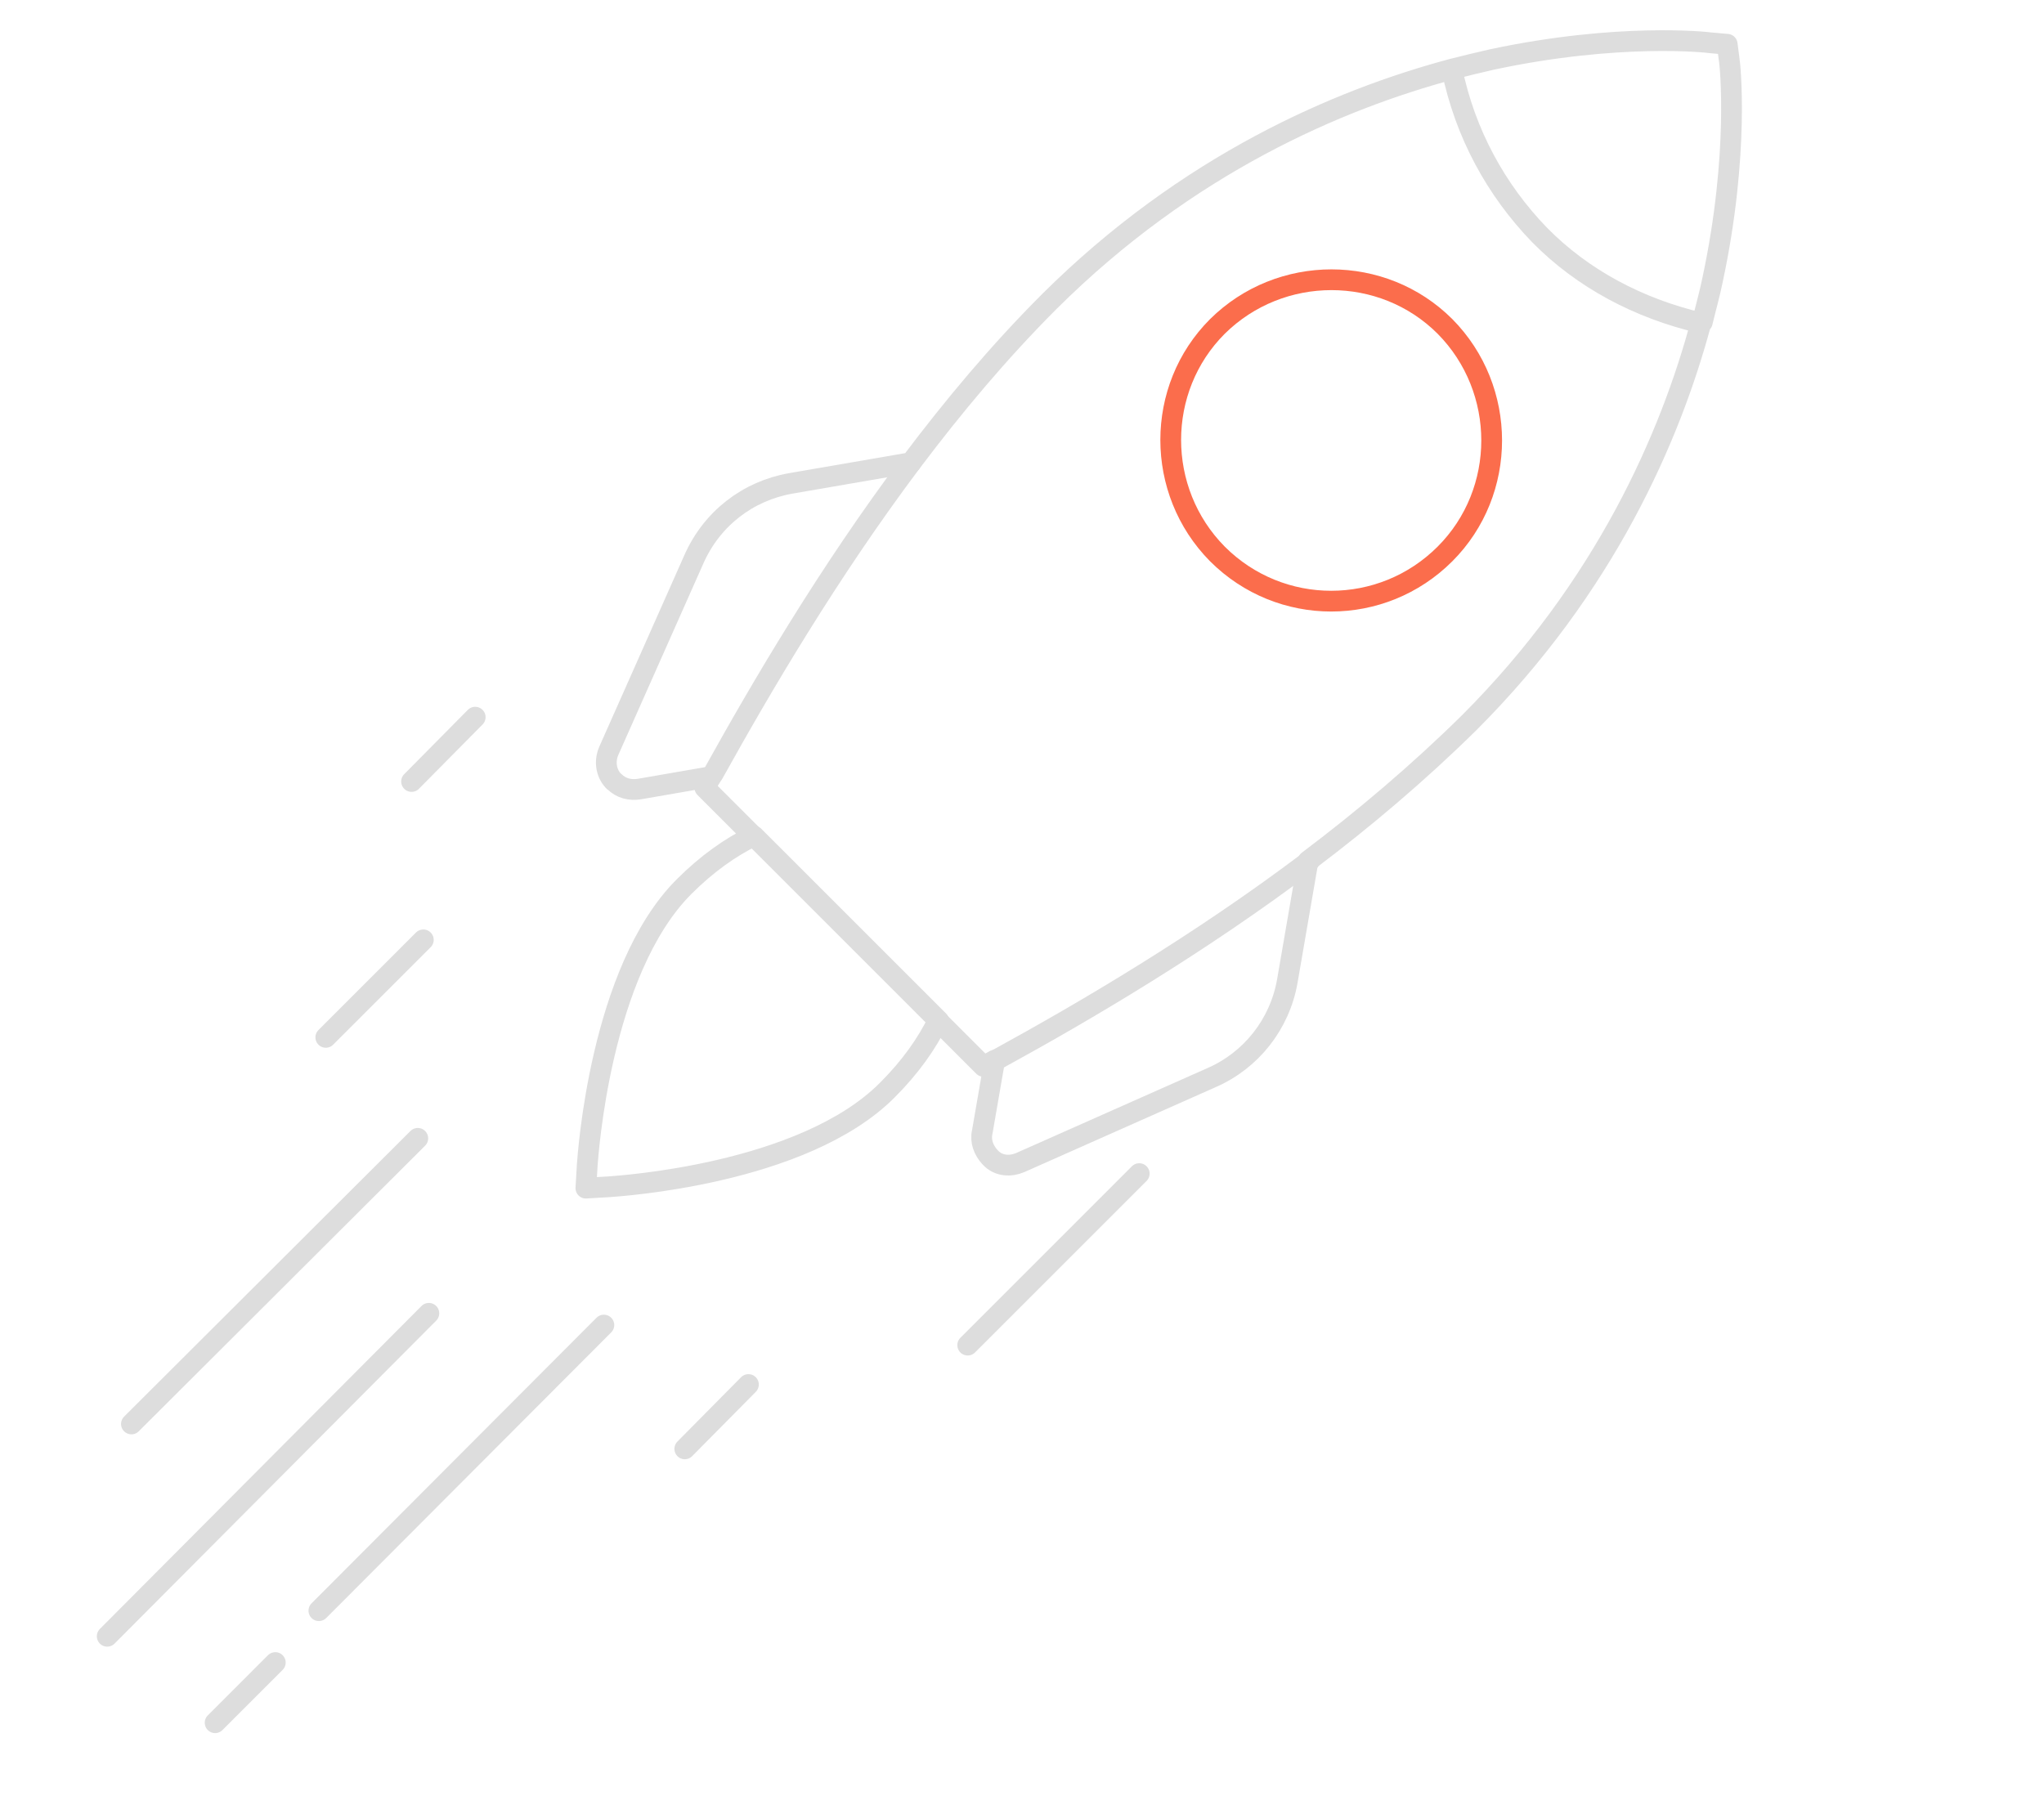 <?xml version="1.0" encoding="utf-8"?>
<!-- Generator: Adobe Illustrator 22.1.0, SVG Export Plug-In . SVG Version: 6.00 Build 0)  -->
<svg version="1.1" id="Layer_1" xmlns="http://www.w3.org/2000/svg" xmlns:xlink="http://www.w3.org/1999/xlink" x="0px" y="0px"
	 viewBox="0 0 295.5 262.9" style="enable-background:new 0 0 295.5 262.9;" xml:space="preserve">
<style type="text/css">
	.st0{fill:none;stroke:#DDDDDD;stroke-width:3;stroke-linecap:round;stroke-linejoin:round;stroke-miterlimit:10;}
	.st1{fill:none;stroke:#FB6D4C;stroke-width:3;stroke-linecap:round;stroke-linejoin:round;stroke-miterlimit:10;}
</style>
<line class="st0" x1="60.4" y1="164.6" x2="19" y2="205.9"/>
<line class="st0" x1="62" y1="189.9" x2="15.5" y2="236.6"/>
<path class="st0" d="M102.8,112.3l0.3-0.4c7-12.6,16.6-29,28.6-45"/>
<path class="st0" d="M135.7,147.6L109,120.9"/>
<path class="st0" d="M189.3,124.5c-15.9,12-32.4,21.7-45,28.6l-0.4,0.3"/>
<path class="st0" d="M209.9,10c-16.4,4.4-38.2,13.7-58.2,33.6c-7.3,7.3-13.9,15.2-20,23.3l-17.4,3c-6.2,1.1-11.4,5.1-14,11L88,108.6
	c-0.6,1.4-0.4,3,0.5,4.1c0.1,0.1,0.2,0.3,0.3,0.3c1,1,2.3,1.3,3.6,1.1l10.4-1.8l-0.9,1.6l7,7c-3.3,1.6-6.7,4-10,7.3
	c-12.2,12.2-13.9,39.1-14,40.2l-0.2,3.4l3.4-0.2c1.1-0.1,28-1.7,40.2-14c3.3-3.3,5.7-6.7,7.3-10l6.6,6.6l1.6-0.9l-1.8,10.4
	c-0.3,1.3,0.2,2.6,1.1,3.6c0.1,0.1,0.3,0.3,0.3,0.3c1.1,1,2.7,1.1,4.1,0.5l27.7-12.3c5.7-2.5,9.8-7.7,10.9-13.9l3-17.4
	c8.1-6.1,16-12.8,23.3-20c19.7-19.7,29.1-41.4,33.5-57.8c-9-2.1-17.1-6.4-23.3-12.7C216.3,27.5,211.8,19.3,209.9,10
	c2-0.5,4-1,5.8-1.4c18.3-3.9,31.1-2.5,31.7-2.4l2.3,0.2l0.3,2.3c0.1,0.5,1.5,13.4-2.4,31.7c-0.4,2-1,4.1-1.5,6.2"/>
<path class="st1" d="M208.9,80.1c9-9,9-23.8,0-32.9c-9-9-23.8-9-32.9,0c-9,9-9,23.8,0,32.9C185.1,89.2,199.8,89.2,208.9,80.1z"/>
<line class="st0" x1="87.3" y1="191.6" x2="46.1" y2="232.9"/>
<line class="st0" x1="39.8" y1="240.4" x2="31.1" y2="249.1"/>
<line class="st0" x1="164.7" y1="169.7" x2="139.9" y2="194.5"/>
<line class="st0" x1="59.5" y1="113" x2="68.7" y2="103.7"/>
<line class="st0" x1="108.2" y1="200.2" x2="99" y2="209.5"/>
<line class="st0" x1="61.2" y1="135.9" x2="47.1" y2="150"/>
</svg>
